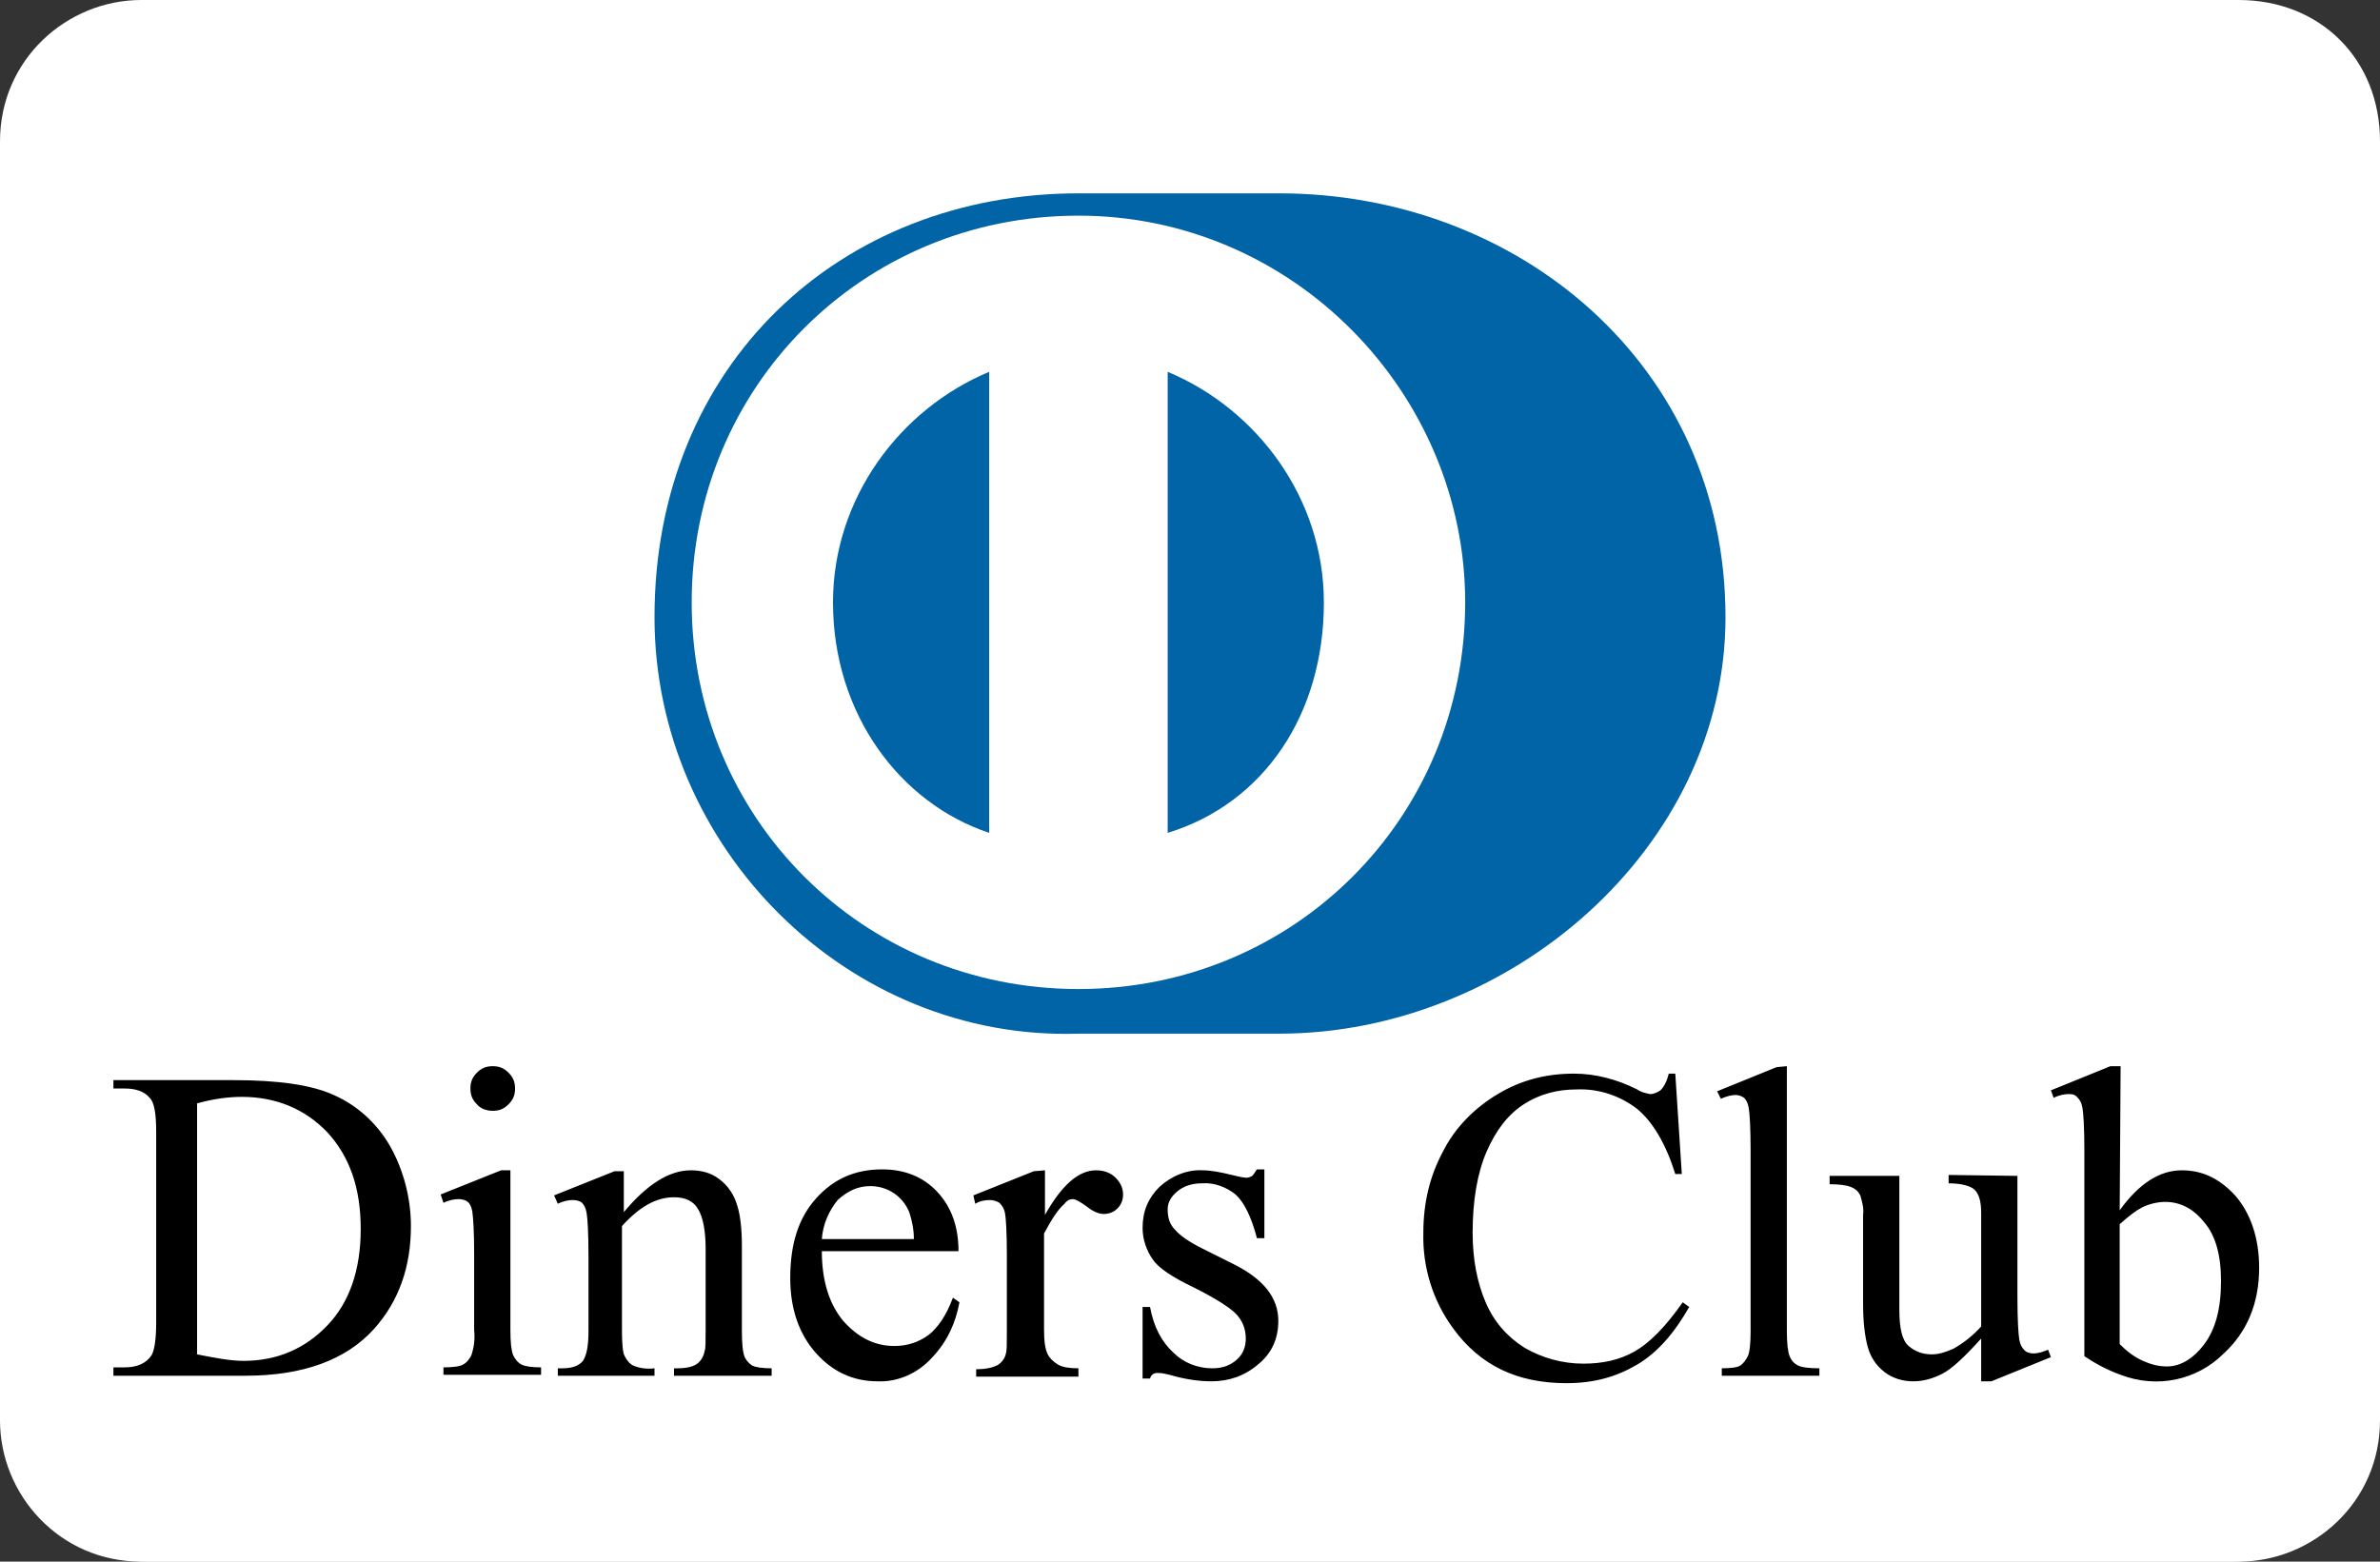<?xml version="1.0" encoding="utf-8"?>
<!-- Generator: Adobe Illustrator 25.2.1, SVG Export Plug-In . SVG Version: 6.00 Build 0)  -->
<svg version="1.1" id="Layer_1" xmlns="http://www.w3.org/2000/svg" xmlns:xlink="http://www.w3.org/1999/xlink" x="0px" y="0px"
	 viewBox="0 0 256 168" style="enable-background:new 0 0 256 168;" xml:space="preserve">
<rect x="0" y="0" width="256" height="168" fill="#333333" stroke="none"/>
<style type="text/css">
	.st0{fill:#FFFFFF;}
	.st1{fill:#0064A7;}
</style>
<path class="st0" d="M240,0.8H16C8,0.8,0.8,7.2,0.8,16v136.8c0,8,6.4,15.2,15.2,15.2h224c8,0,15.2-6.4,15.2-15.2V16
	C254.4,7.2,248,0.8,240,0.8z"/>
<path class="st0" d="M240.8,2.4c7.2,0,12.8,5.6,12.8,12.8v137.6c0,7.2-5.6,12.8-12.8,12.8H15.2c-7.2,0-12.8-5.6-12.8-12.8V15.2
	C2.4,8,8,2.4,15.2,2.4H240.8 M240.8,0H15.2C7.2,0,0,6.4,0,15.2v137.6c0,8,6.4,15.2,15.2,15.2h225.6c8,0,15.2-6.4,15.2-15.2V15.2
	C256,6.4,249.6,0,240.8,0z"/>
<path class="st1" d="M137.6,111.2c24.8,0,48-20,48-44.8c0-27.2-22.4-45.6-48-45.6H116c-25.6,0-45.6,18.4-45.6,45.6
	c0,24.8,20.8,45.6,45.6,44.8H137.6z"/>
<path class="st0" d="M125.6,89.6V40c9.6,4,16.8,13.6,16.8,24.8C142.4,76.8,136,86.4,125.6,89.6 M89.6,64.8
	c0-11.2,7.2-20.8,16.8-24.8v49.6C96.8,86.4,89.6,76.8,89.6,64.8 M116,23.2c-23.2,0-41.6,18.4-41.6,41.6s18.4,41.6,41.6,41.6
	s41.6-18.4,41.6-41.6C157.6,42.4,139.2,23.2,116,23.2"/>
<path d="M12.2,148v-0.9h1.2c1.3,0,2.3-0.4,2.9-1.3c0.3-0.5,0.5-1.7,0.5-3.5v-20.5c0-2-0.2-3.2-0.7-3.7c-0.6-0.7-1.5-1-2.7-1h-1.2
	v-0.9h12.9c4.8,0,8.4,0.5,10.8,1.6c2.5,1.1,4.6,3,6,5.4c1.5,2.6,2.3,5.7,2.3,8.7c0,4.4-1.3,8.1-4,11.1c-3,3.3-7.6,5-13.8,5H12.2z
	 M21.2,145.7c2,0.4,3.6,0.7,5,0.7c3.6,0,6.6-1.3,9-3.8s3.6-6,3.6-10.4c0-4.4-1.2-7.8-3.6-10.4c-2.4-2.5-5.5-3.8-9.2-3.8
	c-1.4,0-3,0.2-4.8,0.7L21.2,145.7C21.2,145.7,21.2,145.7,21.2,145.7z M54.9,125.9v17.2c0,1.3,0.1,2.2,0.3,2.7c0.2,0.4,0.5,0.8,0.9,1
	s1.1,0.3,2.1,0.3v0.8H47.7v-0.8c1,0,1.8-0.1,2.1-0.3c0.4-0.2,0.7-0.6,0.9-1c0.3-0.9,0.4-1.8,0.3-2.7v-8.3c0-2.3-0.1-3.8-0.2-4.5
	c-0.1-0.5-0.3-0.9-0.5-1c-0.2-0.2-0.6-0.3-1-0.3c-0.4,0-1,0.1-1.6,0.4l-0.3-0.9l6.5-2.6C53.9,125.9,54.9,125.9,54.9,125.9z
	 M53,114.7c0.7,0,1.2,0.2,1.7,0.7s0.7,1,0.7,1.7s-0.2,1.2-0.7,1.7s-1,0.7-1.7,0.7c-0.6,0-1.3-0.2-1.7-0.7c-0.5-0.5-0.7-1-0.7-1.7
	s0.2-1.2,0.7-1.7S52.3,114.7,53,114.7z M67.1,130.4c2.5-3,4.9-4.5,7.2-4.5c1.2,0,2.2,0.3,3,0.9c1,0.7,1.7,1.8,2,2.9
	c0.3,0.9,0.5,2.4,0.5,4.3v9.2c0,1.4,0.1,2.3,0.3,2.8c0.2,0.4,0.5,0.7,0.8,0.9c0.4,0.2,1.1,0.3,2.1,0.3v0.8H72.5v-0.8h0.4
	c1,0,1.7-0.2,2.1-0.5s0.7-0.8,0.8-1.4c0.1-0.2,0.1-1,0.1-2.2v-8.8c0-1.9-0.3-3.4-0.8-4.2c-0.5-0.9-1.4-1.3-2.6-1.3
	c-1.9,0-3.7,1-5.6,3.1v11.3c0,1.4,0.1,2.4,0.3,2.7c0.2,0.4,0.5,0.8,0.9,1c0.7,0.3,1.5,0.4,2.3,0.3v0.8H60v-0.8h0.5
	c1.1,0,1.8-0.3,2.2-0.8c0.4-0.6,0.6-1.6,0.6-3.2v-8c0-2.6-0.1-4.1-0.2-4.7c-0.1-0.6-0.3-0.9-0.5-1.1s-0.6-0.3-1-0.3
	c-0.4,0-1,0.1-1.6,0.4l-0.4-0.9l6.5-2.6h1L67.1,130.4L67.1,130.4z M88.4,134.6c0,3.2,0.8,5.7,2.3,7.5c1.6,1.8,3.4,2.7,5.5,2.7
	c1.4,0,2.6-0.4,3.7-1.2c1-0.8,1.9-2.1,2.6-4l0.7,0.5c-0.4,2.2-1.3,4.2-2.9,5.9c-1.5,1.7-3.7,2.7-5.9,2.6c-2.6,0-4.8-1-6.6-3
	c-1.8-2-2.8-4.7-2.8-8.1c0-3.7,0.9-6.5,2.8-8.6s4.2-3.1,7.1-3.1c2.4,0,4.4,0.8,5.9,2.4c1.5,1.6,2.3,3.7,2.3,6.4H88.4z M88.4,133.3
	h9.9c0-1-0.2-2-0.5-2.9c-0.7-1.7-2.3-2.8-4.2-2.8c-1.3,0-2.4,0.5-3.5,1.5C89.2,130.2,88.5,131.7,88.4,133.3L88.4,133.3z
	 M112.4,125.9v4.8c1.8-3.2,3.6-4.8,5.5-4.8c0.9,0,1.6,0.3,2.1,0.8s0.8,1.1,0.8,1.8c0,0.6-0.2,1.1-0.6,1.5c-0.4,0.4-0.9,0.6-1.5,0.6
	c-0.5,0-1.2-0.3-1.8-0.8c-0.7-0.5-1.2-0.8-1.5-0.8c-0.3,0-0.6,0.1-0.9,0.5c-0.7,0.6-1.4,1.7-2.2,3.2V143c0,1.2,0.1,2.1,0.4,2.7
	c0.2,0.4,0.6,0.8,1.1,1.1s1.3,0.4,2.2,0.4v0.9h-11v-0.8c1.1,0,1.9-0.2,2.4-0.5c0.4-0.3,0.7-0.7,0.8-1.2c0.1-0.3,0.1-1,0.1-2.3v-8.3
	c0-2.5-0.1-4-0.2-4.5s-0.3-0.8-0.6-1.1c-0.3-0.2-0.7-0.3-1-0.3c-0.6,0-1.1,0.1-1.6,0.4l-0.2-0.9l6.5-2.6L112.4,125.9L112.4,125.9z
	 M136,125.9v7.3h-0.8c-0.6-2.3-1.4-3.9-2.3-4.7c-1-0.8-2.3-1.3-3.6-1.2c-1.1,0-2,0.3-2.7,0.9s-1,1.2-1,1.9c0,0.9,0.2,1.6,0.8,2.2
	c0.5,0.6,1.5,1.3,2.9,2l3.4,1.7c3.2,1.6,4.8,3.6,4.8,6.1c0,1.9-0.7,3.5-2.2,4.7c-1.4,1.2-3.1,1.8-5,1.8c-1.3,0-2.8-0.2-4.5-0.7
	c-0.4-0.1-0.8-0.2-1.3-0.2c-0.4,0-0.7,0.2-0.8,0.6h-0.8v-7.7h0.8c0.4,2.2,1.3,3.8,2.5,4.9c1.1,1.1,2.6,1.7,4.2,1.7
	c1.1,0,1.9-0.3,2.6-0.9c0.7-0.6,1-1.4,1-2.3c0-1.1-0.4-2-1.1-2.7s-2.3-1.7-4.5-2.8c-2.3-1.1-3.8-2.1-4.4-3c-0.7-1-1.1-2.2-1.1-3.4
	c0-1.8,0.6-3.2,1.8-4.4c1.3-1.2,3-1.9,4.7-1.8c0.8,0,1.9,0.2,3.1,0.5c0.8,0.2,1.3,0.3,1.6,0.3c0.2,0,0.4-0.1,0.6-0.2
	c0.1-0.1,0.3-0.4,0.5-0.7H136L136,125.9z M180.2,115.5l0.7,10.8h-0.7c-1-3.2-2.4-5.6-4.1-7c-1.8-1.4-4.1-2.2-6.5-2.1
	c-2.1,0-4,0.5-5.7,1.6c-1.7,1.1-3,2.8-4,5.1c-1,2.3-1.5,5.3-1.5,8.7c0,2.9,0.5,5.4,1.4,7.5s2.3,3.7,4.2,4.9c1.9,1.1,4.1,1.7,6.3,1.7
	c2.1,0,3.9-0.4,5.5-1.3s3.3-2.6,5.2-5.3l0.7,0.5c-1.6,2.8-3.4,4.9-5.6,6.2s-4.6,2-7.6,2c-5.3,0-9.3-1.9-12.2-5.9
	c-2.2-3-3.3-6.6-3.2-10.3c0-3.2,0.7-6.1,2.1-8.7c1.3-2.6,3.4-4.7,5.9-6.2c2.5-1.5,5.2-2.2,8.2-2.2c2.3,0,4.6,0.6,6.8,1.7
	c0.4,0.3,0.9,0.4,1.4,0.5c0.4,0,0.8-0.2,1.1-0.4c0.4-0.4,0.7-1,0.9-1.8L180.2,115.5L180.2,115.5z M192.2,114.7v28.5
	c0,1.3,0.1,2.2,0.3,2.7s0.5,0.8,0.9,1s1.2,0.3,2.3,0.3v0.8h-10.5v-0.8c1,0,1.7-0.1,2-0.3s0.6-0.6,0.8-1s0.3-1.4,0.3-2.7v-19.5
	c0-2.4-0.1-3.9-0.2-4.5c-0.1-0.6-0.3-0.9-0.5-1.1c-0.3-0.2-0.6-0.3-0.9-0.3c-0.4,0-0.9,0.1-1.6,0.4l-0.4-0.8l6.4-2.6L192.2,114.7
	L192.2,114.7z M217,126.5v13c0,2.5,0.1,4,0.2,4.6c0.1,0.6,0.3,0.9,0.6,1.2c0.2,0.2,0.6,0.3,0.9,0.3c0.6,0,1.1-0.2,1.6-0.4l0.3,0.8
	l-6.4,2.6h-1.1v-4.6c-1.8,2-3.2,3.3-4.2,3.8c-1,0.5-2,0.8-3.1,0.8c-1.1,0-2.2-0.3-3.1-1c-0.9-0.7-1.5-1.6-1.8-2.7
	c-0.3-1.1-0.5-2.6-0.5-4.6v-9.6c0.1-0.7-0.1-1.4-0.3-2.1c-0.2-0.4-0.5-0.7-1-0.9s-1.2-0.3-2.3-0.3v-0.9h7.5v14.4c0,2,0.3,3.3,1,3.9
	c0.7,0.6,1.5,0.9,2.5,0.9c0.7,0,1.4-0.2,2.3-0.6c1.1-0.6,2.2-1.5,3-2.4v-12.2c0-1.2-0.2-2-0.7-2.5c-0.4-0.4-1.4-0.7-2.8-0.7v-0.9
	L217,126.5L217,126.5z M228,130.2c2.1-2.9,4.3-4.3,6.7-4.3c2.2,0,4.1,0.9,5.8,2.8c1.6,1.9,2.5,4.5,2.5,7.7c0,3.8-1.3,6.9-3.8,9.2
	c-2.9,2.9-7.2,3.8-11.1,2.3c-1.4-0.5-2.7-1.2-3.9-2v-22.2c0-2.4-0.1-3.9-0.2-4.5c-0.1-0.6-0.3-0.9-0.6-1.2s-0.6-0.3-0.9-0.3
	c-0.4,0-1,0.1-1.6,0.4l-0.3-0.8l6.4-2.6h1.1L228,130.2L228,130.2z M228,131.7v12.9c0.8,0.8,1.6,1.4,2.5,1.8c0.9,0.4,1.7,0.6,2.6,0.6
	c1.4,0,2.8-0.8,4-2.4c1.2-1.6,1.8-3.8,1.8-6.8c0-2.8-0.6-4.9-1.8-6.3c-1.2-1.5-2.6-2.2-4.2-2.2c-0.8,0-1.7,0.2-2.5,0.6
	C229.8,130.2,229,130.8,228,131.7z"/>
</svg>
